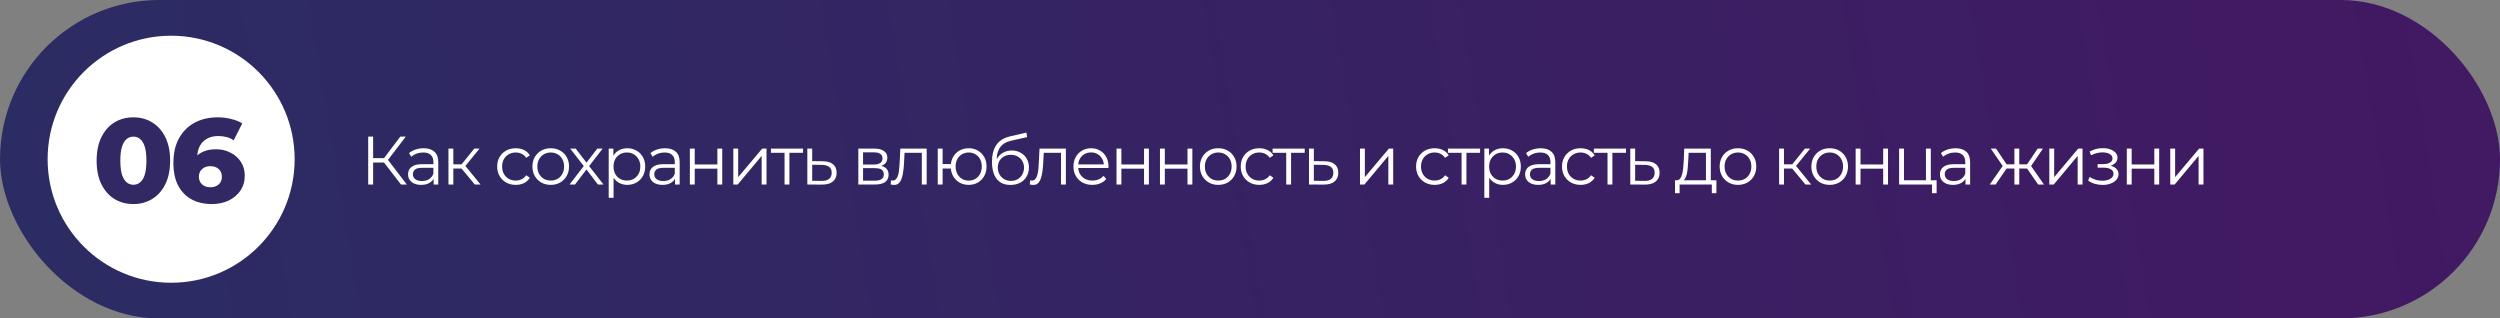 <?xml version="1.0" encoding="UTF-8"?> <svg xmlns="http://www.w3.org/2000/svg" width="840" height="107" viewBox="0 0 840 107" fill="none"><rect x="0" y="0" width="840" height="107" fill="#808080" stroke="none"/><rect width="840" height="107" rx="53.5" fill="url(#paint0_linear_464_1001)"></rect><path d="M134.731 62L128.544 53.973L129.924 53.145L136.686 62H134.731ZM123.714 62V45.9H125.37V62H123.714ZM124.864 54.617V53.122H129.901V54.617H124.864ZM130.062 54.134L128.498 53.858L134.501 45.9H136.341L130.062 54.134ZM145.691 62V59.332L145.622 58.895V54.433C145.622 53.406 145.331 52.616 144.748 52.064C144.181 51.512 143.33 51.236 142.195 51.236C141.413 51.236 140.669 51.366 139.964 51.627C139.259 51.888 138.661 52.233 138.17 52.662L137.434 51.443C138.047 50.922 138.783 50.523 139.642 50.247C140.501 49.956 141.405 49.81 142.356 49.81C143.92 49.81 145.124 50.201 145.967 50.983C146.826 51.75 147.255 52.923 147.255 54.502V62H145.691ZM141.528 62.115C140.623 62.115 139.834 61.969 139.159 61.678C138.5 61.371 137.994 60.957 137.641 60.436C137.288 59.899 137.112 59.286 137.112 58.596C137.112 57.967 137.258 57.4 137.549 56.894C137.856 56.373 138.346 55.959 139.021 55.652C139.711 55.33 140.631 55.169 141.781 55.169H145.944V56.388H141.827C140.662 56.388 139.849 56.595 139.389 57.009C138.944 57.423 138.722 57.937 138.722 58.55C138.722 59.24 138.99 59.792 139.527 60.206C140.064 60.62 140.815 60.827 141.781 60.827C142.701 60.827 143.491 60.62 144.15 60.206C144.825 59.777 145.315 59.163 145.622 58.366L145.99 59.493C145.683 60.29 145.147 60.927 144.38 61.402C143.629 61.877 142.678 62.115 141.528 62.115ZM159.537 62L154.569 56.02L155.926 55.215L161.469 62H159.537ZM150.682 62V49.925H152.315V62H150.682ZM151.809 56.618V55.215H155.696V56.618H151.809ZM156.064 56.135L154.546 55.905L159.353 49.925H161.124L156.064 56.135ZM173.286 62.115C172.09 62.115 171.017 61.854 170.066 61.333C169.131 60.796 168.395 60.068 167.858 59.148C167.321 58.213 167.053 57.147 167.053 55.951C167.053 54.74 167.321 53.674 167.858 52.754C168.395 51.834 169.131 51.113 170.066 50.592C171.017 50.071 172.09 49.81 173.286 49.81C174.313 49.81 175.241 50.009 176.069 50.408C176.897 50.807 177.549 51.405 178.024 52.202L176.805 53.03C176.391 52.417 175.877 51.964 175.264 51.673C174.651 51.382 173.984 51.236 173.263 51.236C172.404 51.236 171.63 51.435 170.94 51.834C170.25 52.217 169.706 52.762 169.307 53.467C168.908 54.172 168.709 55 168.709 55.951C168.709 56.902 168.908 57.73 169.307 58.435C169.706 59.14 170.25 59.692 170.94 60.091C171.63 60.474 172.404 60.666 173.263 60.666C173.984 60.666 174.651 60.52 175.264 60.229C175.877 59.938 176.391 59.493 176.805 58.895L178.024 59.723C177.549 60.505 176.897 61.103 176.069 61.517C175.241 61.916 174.313 62.115 173.286 62.115ZM185.032 62.115C183.866 62.115 182.816 61.854 181.881 61.333C180.961 60.796 180.232 60.068 179.696 59.148C179.159 58.213 178.891 57.147 178.891 55.951C178.891 54.74 179.159 53.674 179.696 52.754C180.232 51.834 180.961 51.113 181.881 50.592C182.801 50.071 183.851 49.81 185.032 49.81C186.228 49.81 187.286 50.071 188.206 50.592C189.141 51.113 189.869 51.834 190.391 52.754C190.927 53.674 191.196 54.74 191.196 55.951C191.196 57.147 190.927 58.213 190.391 59.148C189.869 60.068 189.141 60.796 188.206 61.333C187.27 61.854 186.212 62.115 185.032 62.115ZM185.032 60.666C185.906 60.666 186.68 60.474 187.355 60.091C188.029 59.692 188.558 59.14 188.942 58.435C189.34 57.714 189.54 56.886 189.54 55.951C189.54 55 189.34 54.172 188.942 53.467C188.558 52.762 188.029 52.217 187.355 51.834C186.68 51.435 185.913 51.236 185.055 51.236C184.196 51.236 183.429 51.435 182.755 51.834C182.08 52.217 181.543 52.762 181.145 53.467C180.746 54.172 180.547 55 180.547 55.951C180.547 56.886 180.746 57.714 181.145 58.435C181.543 59.14 182.08 59.692 182.755 60.091C183.429 60.474 184.188 60.666 185.032 60.666ZM191.361 62L196.467 55.376L196.444 56.181L191.591 49.925H193.431L197.41 55.1L196.72 55.077L200.699 49.925H202.493L197.594 56.25L197.617 55.376L202.769 62H200.906L196.697 56.48L197.341 56.572L193.201 62H191.361ZM210.759 62.115C209.716 62.115 208.773 61.877 207.93 61.402C207.086 60.911 206.412 60.214 205.906 59.309C205.415 58.389 205.17 57.27 205.17 55.951C205.17 54.632 205.415 53.521 205.906 52.616C206.396 51.696 207.063 50.998 207.907 50.523C208.75 50.048 209.701 49.81 210.759 49.81C211.909 49.81 212.936 50.071 213.841 50.592C214.761 51.098 215.481 51.819 216.003 52.754C216.524 53.674 216.785 54.74 216.785 55.951C216.785 57.178 216.524 58.251 216.003 59.171C215.481 60.091 214.761 60.812 213.841 61.333C212.936 61.854 211.909 62.115 210.759 62.115ZM204.526 66.462V49.925H206.09V53.559L205.929 55.974L206.159 58.412V66.462H204.526ZM210.644 60.666C211.502 60.666 212.269 60.474 212.944 60.091C213.618 59.692 214.155 59.14 214.554 58.435C214.952 57.714 215.152 56.886 215.152 55.951C215.152 55.016 214.952 54.195 214.554 53.49C214.155 52.785 213.618 52.233 212.944 51.834C212.269 51.435 211.502 51.236 210.644 51.236C209.785 51.236 209.011 51.435 208.321 51.834C207.646 52.233 207.109 52.785 206.711 53.49C206.327 54.195 206.136 55.016 206.136 55.951C206.136 56.886 206.327 57.714 206.711 58.435C207.109 59.14 207.646 59.692 208.321 60.091C209.011 60.474 209.785 60.666 210.644 60.666ZM226.804 62V59.332L226.735 58.895V54.433C226.735 53.406 226.443 52.616 225.861 52.064C225.293 51.512 224.442 51.236 223.308 51.236C222.526 51.236 221.782 51.366 221.077 51.627C220.371 51.888 219.773 52.233 219.283 52.662L218.547 51.443C219.16 50.922 219.896 50.523 220.755 50.247C221.613 49.956 222.518 49.81 223.469 49.81C225.033 49.81 226.236 50.201 227.08 50.983C227.938 51.75 228.368 52.923 228.368 54.502V62H226.804ZM222.641 62.115C221.736 62.115 220.946 61.969 220.272 61.678C219.612 61.371 219.106 60.957 218.754 60.436C218.401 59.899 218.225 59.286 218.225 58.596C218.225 57.967 218.37 57.4 218.662 56.894C218.968 56.373 219.459 55.959 220.134 55.652C220.824 55.33 221.744 55.169 222.894 55.169H227.057V56.388H222.94C221.774 56.388 220.962 56.595 220.502 57.009C220.057 57.423 219.835 57.937 219.835 58.55C219.835 59.24 220.103 59.792 220.64 60.206C221.176 60.62 221.928 60.827 222.894 60.827C223.814 60.827 224.603 60.62 225.263 60.206C225.937 59.777 226.428 59.163 226.735 58.366L227.103 59.493C226.796 60.29 226.259 60.927 225.493 61.402C224.741 61.877 223.791 62.115 222.641 62.115ZM231.795 62V49.925H233.428V55.261H241.041V49.925H242.674V62H241.041V56.664H233.428V62H231.795ZM246.395 62V49.925H248.028V59.516L256.101 49.925H257.55V62H255.917V52.386L247.867 62H246.395ZM263.61 62V50.914L264.024 51.351H259.033V49.925H269.82V51.351H264.829L265.243 50.914V62H263.61ZM276.46 54.18C277.978 54.195 279.128 54.533 279.91 55.192C280.707 55.851 281.106 56.802 281.106 58.044C281.106 59.332 280.676 60.321 279.818 61.011C278.974 61.701 277.748 62.038 276.138 62.023L271.262 62V49.925H272.895V54.134L276.46 54.18ZM276.046 60.781C277.165 60.796 278.008 60.574 278.576 60.114C279.158 59.639 279.45 58.949 279.45 58.044C279.45 57.139 279.166 56.48 278.599 56.066C278.031 55.637 277.18 55.414 276.046 55.399L272.895 55.353V60.735L276.046 60.781ZM288.401 62V49.925H293.737C295.102 49.925 296.175 50.186 296.957 50.707C297.754 51.228 298.153 51.995 298.153 53.007C298.153 53.988 297.777 54.747 297.026 55.284C296.275 55.805 295.286 56.066 294.059 56.066L294.381 55.583C295.822 55.583 296.88 55.851 297.555 56.388C298.23 56.925 298.567 57.699 298.567 58.711C298.567 59.754 298.184 60.566 297.417 61.149C296.666 61.716 295.493 62 293.898 62H288.401ZM289.988 60.712H293.829C294.856 60.712 295.631 60.551 296.152 60.229C296.689 59.892 296.957 59.355 296.957 58.619C296.957 57.883 296.719 57.346 296.244 57.009C295.769 56.672 295.017 56.503 293.99 56.503H289.988V60.712ZM289.988 55.284H293.622C294.557 55.284 295.27 55.108 295.761 54.755C296.267 54.402 296.52 53.889 296.52 53.214C296.52 52.539 296.267 52.033 295.761 51.696C295.27 51.359 294.557 51.19 293.622 51.19H289.988V55.284ZM299.266 61.977L299.381 60.574C299.489 60.589 299.588 60.612 299.68 60.643C299.788 60.658 299.88 60.666 299.956 60.666C300.447 60.666 300.838 60.482 301.129 60.114C301.436 59.746 301.666 59.255 301.819 58.642C301.973 58.029 302.08 57.339 302.141 56.572C302.203 55.79 302.256 55.008 302.302 54.226L302.509 49.925H311.364V62H309.731V50.868L310.145 51.351H303.567L303.958 50.845L303.774 54.341C303.728 55.384 303.644 56.38 303.521 57.331C303.414 58.282 303.238 59.117 302.992 59.838C302.762 60.559 302.44 61.126 302.026 61.54C301.612 61.939 301.083 62.138 300.439 62.138C300.255 62.138 300.064 62.123 299.864 62.092C299.68 62.061 299.481 62.023 299.266 61.977ZM315.086 62V49.925H316.719V55.123H320.399V56.618H316.719V62H315.086ZM325.482 62.115C324.332 62.115 323.297 61.854 322.377 61.333C321.473 60.796 320.76 60.068 320.238 59.148C319.717 58.213 319.456 57.147 319.456 55.951C319.456 54.74 319.717 53.674 320.238 52.754C320.76 51.834 321.473 51.113 322.377 50.592C323.297 50.071 324.332 49.81 325.482 49.81C326.632 49.81 327.66 50.071 328.564 50.592C329.469 51.113 330.182 51.834 330.703 52.754C331.225 53.674 331.485 54.74 331.485 55.951C331.485 57.147 331.225 58.213 330.703 59.148C330.182 60.068 329.469 60.796 328.564 61.333C327.66 61.854 326.632 62.115 325.482 62.115ZM325.482 60.689C326.326 60.689 327.077 60.49 327.736 60.091C328.396 59.692 328.917 59.14 329.3 58.435C329.684 57.714 329.875 56.886 329.875 55.951C329.875 55 329.684 54.172 329.3 53.467C328.917 52.762 328.396 52.217 327.736 51.834C327.077 51.435 326.326 51.236 325.482 51.236C324.654 51.236 323.903 51.435 323.228 51.834C322.569 52.217 322.048 52.762 321.664 53.467C321.281 54.172 321.089 55 321.089 55.951C321.089 56.886 321.281 57.714 321.664 58.435C322.048 59.14 322.569 59.692 323.228 60.091C323.903 60.49 324.654 60.689 325.482 60.689ZM339.495 62.138C338.513 62.138 337.639 61.977 336.873 61.655C336.121 61.333 335.477 60.842 334.941 60.183C334.404 59.524 333.998 58.711 333.722 57.745C333.446 56.764 333.308 55.629 333.308 54.341C333.308 53.191 333.415 52.187 333.63 51.328C333.844 50.454 334.143 49.703 334.527 49.074C334.91 48.445 335.355 47.916 335.861 47.487C336.382 47.042 336.942 46.69 337.54 46.429C338.153 46.153 338.782 45.946 339.426 45.808L344.854 44.543L345.13 46.061L340.024 47.211C339.702 47.288 339.311 47.395 338.851 47.533C338.406 47.671 337.946 47.878 337.471 48.154C337.011 48.43 336.581 48.813 336.183 49.304C335.784 49.795 335.462 50.431 335.217 51.213C334.987 51.98 334.872 52.938 334.872 54.088C334.872 54.333 334.879 54.533 334.895 54.686C334.91 54.824 334.925 54.977 334.941 55.146C334.971 55.299 334.994 55.529 335.01 55.836L334.297 55.238C334.465 54.303 334.81 53.49 335.332 52.8C335.853 52.095 336.505 51.55 337.287 51.167C338.084 50.768 338.966 50.569 339.932 50.569C341.051 50.569 342.048 50.814 342.922 51.305C343.796 51.78 344.478 52.447 344.969 53.306C345.475 54.165 345.728 55.161 345.728 56.296C345.728 57.415 345.467 58.42 344.946 59.309C344.44 60.198 343.719 60.896 342.784 61.402C341.848 61.893 340.752 62.138 339.495 62.138ZM339.679 60.781C340.537 60.781 341.296 60.589 341.956 60.206C342.615 59.807 343.129 59.271 343.497 58.596C343.88 57.921 344.072 57.162 344.072 56.319C344.072 55.491 343.88 54.755 343.497 54.111C343.129 53.467 342.615 52.961 341.956 52.593C341.296 52.21 340.53 52.018 339.656 52.018C338.797 52.018 338.038 52.202 337.379 52.57C336.719 52.923 336.198 53.421 335.815 54.065C335.447 54.709 335.263 55.453 335.263 56.296C335.263 57.139 335.447 57.898 335.815 58.573C336.198 59.248 336.719 59.784 337.379 60.183C338.053 60.582 338.82 60.781 339.679 60.781ZM346.033 61.977L346.148 60.574C346.255 60.589 346.355 60.612 346.447 60.643C346.554 60.658 346.646 60.666 346.723 60.666C347.213 60.666 347.604 60.482 347.896 60.114C348.202 59.746 348.432 59.255 348.586 58.642C348.739 58.029 348.846 57.339 348.908 56.572C348.969 55.79 349.023 55.008 349.069 54.226L349.276 49.925H358.131V62H356.498V50.868L356.912 51.351H350.334L350.725 50.845L350.541 54.341C350.495 55.384 350.41 56.38 350.288 57.331C350.18 58.282 350.004 59.117 349.759 59.838C349.529 60.559 349.207 61.126 348.793 61.54C348.379 61.939 347.85 62.138 347.206 62.138C347.022 62.138 346.83 62.123 346.631 62.092C346.447 62.061 346.247 62.023 346.033 61.977ZM367.028 62.115C365.77 62.115 364.666 61.854 363.716 61.333C362.765 60.796 362.021 60.068 361.485 59.148C360.948 58.213 360.68 57.147 360.68 55.951C360.68 54.755 360.933 53.697 361.439 52.777C361.96 51.857 362.665 51.136 363.555 50.615C364.459 50.078 365.471 49.81 366.591 49.81C367.725 49.81 368.73 50.071 369.604 50.592C370.493 51.098 371.191 51.819 371.697 52.754C372.203 53.674 372.456 54.74 372.456 55.951C372.456 56.028 372.448 56.112 372.433 56.204C372.433 56.281 372.433 56.365 372.433 56.457H361.922V55.238H371.559L370.915 55.721C370.915 54.847 370.723 54.073 370.34 53.398C369.972 52.708 369.466 52.171 368.822 51.788C368.178 51.405 367.434 51.213 366.591 51.213C365.763 51.213 365.019 51.405 364.36 51.788C363.7 52.171 363.187 52.708 362.819 53.398C362.451 54.088 362.267 54.878 362.267 55.767V56.02C362.267 56.94 362.466 57.753 362.865 58.458C363.279 59.148 363.846 59.692 364.567 60.091C365.303 60.474 366.138 60.666 367.074 60.666C367.81 60.666 368.492 60.536 369.121 60.275C369.765 60.014 370.317 59.616 370.777 59.079L371.697 60.137C371.16 60.781 370.485 61.272 369.673 61.609C368.875 61.946 367.994 62.115 367.028 62.115ZM375.151 62V49.925H376.784V55.261H384.397V49.925H386.03V62H384.397V56.664H376.784V62H375.151ZM389.751 62V49.925H391.384V55.261H398.997V49.925H400.63V62H398.997V56.664H391.384V62H389.751ZM409.32 62.115C408.154 62.115 407.104 61.854 406.169 61.333C405.249 60.796 404.52 60.068 403.984 59.148C403.447 58.213 403.179 57.147 403.179 55.951C403.179 54.74 403.447 53.674 403.984 52.754C404.52 51.834 405.249 51.113 406.169 50.592C407.089 50.071 408.139 49.81 409.32 49.81C410.516 49.81 411.574 50.071 412.494 50.592C413.429 51.113 414.157 51.834 414.679 52.754C415.215 53.674 415.484 54.74 415.484 55.951C415.484 57.147 415.215 58.213 414.679 59.148C414.157 60.068 413.429 60.796 412.494 61.333C411.558 61.854 410.5 62.115 409.32 62.115ZM409.32 60.666C410.194 60.666 410.968 60.474 411.643 60.091C412.317 59.692 412.846 59.14 413.23 58.435C413.628 57.714 413.828 56.886 413.828 55.951C413.828 55 413.628 54.172 413.23 53.467C412.846 52.762 412.317 52.217 411.643 51.834C410.968 51.435 410.201 51.236 409.343 51.236C408.484 51.236 407.717 51.435 407.043 51.834C406.368 52.217 405.831 52.762 405.433 53.467C405.034 54.172 404.835 55 404.835 55.951C404.835 56.886 405.034 57.714 405.433 58.435C405.831 59.14 406.368 59.692 407.043 60.091C407.717 60.474 408.476 60.666 409.32 60.666ZM423.114 62.115C421.918 62.115 420.844 61.854 419.894 61.333C418.958 60.796 418.222 60.068 417.686 59.148C417.149 58.213 416.881 57.147 416.881 55.951C416.881 54.74 417.149 53.674 417.686 52.754C418.222 51.834 418.958 51.113 419.894 50.592C420.844 50.071 421.918 49.81 423.114 49.81C424.141 49.81 425.069 50.009 425.897 50.408C426.725 50.807 427.376 51.405 427.852 52.202L426.633 53.03C426.219 52.417 425.705 51.964 425.092 51.673C424.478 51.382 423.811 51.236 423.091 51.236C422.232 51.236 421.458 51.435 420.768 51.834C420.078 52.217 419.533 52.762 419.135 53.467C418.736 54.172 418.537 55 418.537 55.951C418.537 56.902 418.736 57.73 419.135 58.435C419.533 59.14 420.078 59.692 420.768 60.091C421.458 60.474 422.232 60.666 423.091 60.666C423.811 60.666 424.478 60.52 425.092 60.229C425.705 59.938 426.219 59.493 426.633 58.895L427.852 59.723C427.376 60.505 426.725 61.103 425.897 61.517C425.069 61.916 424.141 62.115 423.114 62.115ZM432.169 62V50.914L432.583 51.351H427.592V49.925H438.379V51.351H433.388L433.802 50.914V62H432.169ZM445.018 54.18C446.536 54.195 447.686 54.533 448.468 55.192C449.265 55.851 449.664 56.802 449.664 58.044C449.664 59.332 449.235 60.321 448.376 61.011C447.533 61.701 446.306 62.038 444.696 62.023L439.82 62V49.925H441.453V54.134L445.018 54.18ZM444.604 60.781C445.723 60.796 446.567 60.574 447.134 60.114C447.717 59.639 448.008 58.949 448.008 58.044C448.008 57.139 447.724 56.48 447.157 56.066C446.59 55.637 445.739 55.414 444.604 55.399L441.453 55.353V60.735L444.604 60.781ZM456.96 62V49.925H458.593V59.516L466.666 49.925H468.115V62H466.482V52.386L458.432 62H456.96ZM482.034 62.115C480.838 62.115 479.765 61.854 478.814 61.333C477.879 60.796 477.143 60.068 476.606 59.148C476.069 58.213 475.801 57.147 475.801 55.951C475.801 54.74 476.069 53.674 476.606 52.754C477.143 51.834 477.879 51.113 478.814 50.592C479.765 50.071 480.838 49.81 482.034 49.81C483.061 49.81 483.989 50.009 484.817 50.408C485.645 50.807 486.297 51.405 486.772 52.202L485.553 53.03C485.139 52.417 484.625 51.964 484.012 51.673C483.399 51.382 482.732 51.236 482.011 51.236C481.152 51.236 480.378 51.435 479.688 51.834C478.998 52.217 478.454 52.762 478.055 53.467C477.656 54.172 477.457 55 477.457 55.951C477.457 56.902 477.656 57.73 478.055 58.435C478.454 59.14 478.998 59.692 479.688 60.091C480.378 60.474 481.152 60.666 482.011 60.666C482.732 60.666 483.399 60.52 484.012 60.229C484.625 59.938 485.139 59.493 485.553 58.895L486.772 59.723C486.297 60.505 485.645 61.103 484.817 61.517C483.989 61.916 483.061 62.115 482.034 62.115ZM491.089 62V50.914L491.503 51.351H486.512V49.925H497.299V51.351H492.308L492.722 50.914V62H491.089ZM504.974 62.115C503.931 62.115 502.988 61.877 502.145 61.402C501.301 60.911 500.627 60.214 500.121 59.309C499.63 58.389 499.385 57.27 499.385 55.951C499.385 54.632 499.63 53.521 500.121 52.616C500.611 51.696 501.278 50.998 502.122 50.523C502.965 50.048 503.916 49.81 504.974 49.81C506.124 49.81 507.151 50.071 508.056 50.592C508.976 51.098 509.696 51.819 510.218 52.754C510.739 53.674 511 54.74 511 55.951C511 57.178 510.739 58.251 510.218 59.171C509.696 60.091 508.976 60.812 508.056 61.333C507.151 61.854 506.124 62.115 504.974 62.115ZM498.741 66.462V49.925H500.305V53.559L500.144 55.974L500.374 58.412V66.462H498.741ZM504.859 60.666C505.717 60.666 506.484 60.474 507.159 60.091C507.833 59.692 508.37 59.14 508.769 58.435C509.167 57.714 509.367 56.886 509.367 55.951C509.367 55.016 509.167 54.195 508.769 53.49C508.37 52.785 507.833 52.233 507.159 51.834C506.484 51.435 505.717 51.236 504.859 51.236C504 51.236 503.226 51.435 502.536 51.834C501.861 52.233 501.324 52.785 500.926 53.49C500.542 54.195 500.351 55.016 500.351 55.951C500.351 56.886 500.542 57.714 500.926 58.435C501.324 59.14 501.861 59.692 502.536 60.091C503.226 60.474 504 60.666 504.859 60.666ZM521.019 62V59.332L520.95 58.895V54.433C520.95 53.406 520.658 52.616 520.076 52.064C519.508 51.512 518.657 51.236 517.523 51.236C516.741 51.236 515.997 51.366 515.292 51.627C514.586 51.888 513.988 52.233 513.498 52.662L512.762 51.443C513.375 50.922 514.111 50.523 514.97 50.247C515.828 49.956 516.733 49.81 517.684 49.81C519.248 49.81 520.451 50.201 521.295 50.983C522.153 51.75 522.583 52.923 522.583 54.502V62H521.019ZM516.856 62.115C515.951 62.115 515.161 61.969 514.487 61.678C513.827 61.371 513.321 60.957 512.969 60.436C512.616 59.899 512.44 59.286 512.44 58.596C512.44 57.967 512.585 57.4 512.877 56.894C513.183 56.373 513.674 55.959 514.349 55.652C515.039 55.33 515.959 55.169 517.109 55.169H521.272V56.388H517.155C515.989 56.388 515.177 56.595 514.717 57.009C514.272 57.423 514.05 57.937 514.05 58.55C514.05 59.24 514.318 59.792 514.855 60.206C515.391 60.62 516.143 60.827 517.109 60.827C518.029 60.827 518.818 60.62 519.478 60.206C520.152 59.777 520.643 59.163 520.95 58.366L521.318 59.493C521.011 60.29 520.474 60.927 519.708 61.402C518.956 61.877 518.006 62.115 516.856 62.115ZM531.07 62.115C529.874 62.115 528.801 61.854 527.85 61.333C526.915 60.796 526.179 60.068 525.642 59.148C525.105 58.213 524.837 57.147 524.837 55.951C524.837 54.74 525.105 53.674 525.642 52.754C526.179 51.834 526.915 51.113 527.85 50.592C528.801 50.071 529.874 49.81 531.07 49.81C532.097 49.81 533.025 50.009 533.853 50.408C534.681 50.807 535.333 51.405 535.808 52.202L534.589 53.03C534.175 52.417 533.661 51.964 533.048 51.673C532.435 51.382 531.768 51.236 531.047 51.236C530.188 51.236 529.414 51.435 528.724 51.834C528.034 52.217 527.49 52.762 527.091 53.467C526.692 54.172 526.493 55 526.493 55.951C526.493 56.902 526.692 57.73 527.091 58.435C527.49 59.14 528.034 59.692 528.724 60.091C529.414 60.474 530.188 60.666 531.047 60.666C531.768 60.666 532.435 60.52 533.048 60.229C533.661 59.938 534.175 59.493 534.589 58.895L535.808 59.723C535.333 60.505 534.681 61.103 533.853 61.517C533.025 61.916 532.097 62.115 531.07 62.115ZM540.125 62V50.914L540.539 51.351H535.548V49.925H546.335V51.351H541.344L541.758 50.914V62H540.125ZM552.974 54.18C554.492 54.195 555.642 54.533 556.424 55.192C557.222 55.851 557.62 56.802 557.62 58.044C557.62 59.332 557.191 60.321 556.332 61.011C555.489 61.701 554.262 62.038 552.652 62.023L547.776 62V49.925H549.409V54.134L552.974 54.18ZM552.56 60.781C553.68 60.796 554.523 60.574 555.09 60.114C555.673 59.639 555.964 58.949 555.964 58.044C555.964 57.139 555.681 56.48 555.113 56.066C554.546 55.637 553.695 55.414 552.56 55.399L549.409 55.353V60.735L552.56 60.781ZM573.196 61.218V51.351H567.377L567.239 54.042C567.208 54.855 567.154 55.652 567.078 56.434C567.016 57.216 566.901 57.937 566.733 58.596C566.579 59.24 566.357 59.769 566.066 60.183C565.774 60.582 565.399 60.812 564.939 60.873L563.306 60.574C563.781 60.589 564.172 60.421 564.479 60.068C564.785 59.7 565.023 59.202 565.192 58.573C565.36 57.944 565.483 57.231 565.56 56.434C565.636 55.621 565.698 54.793 565.744 53.95L565.905 49.925H574.829V61.218H573.196ZM562.8 64.921V60.574H576.715V64.921H575.174V62H564.341V64.921H562.8ZM583.945 62.115C582.78 62.115 581.73 61.854 580.794 61.333C579.874 60.796 579.146 60.068 578.609 59.148C578.073 58.213 577.804 57.147 577.804 55.951C577.804 54.74 578.073 53.674 578.609 52.754C579.146 51.834 579.874 51.113 580.794 50.592C581.714 50.071 582.765 49.81 583.945 49.81C585.141 49.81 586.199 50.071 587.119 50.592C588.055 51.113 588.783 51.834 589.304 52.754C589.841 53.674 590.109 54.74 590.109 55.951C590.109 57.147 589.841 58.213 589.304 59.148C588.783 60.068 588.055 60.796 587.119 61.333C586.184 61.854 585.126 62.115 583.945 62.115ZM583.945 60.666C584.819 60.666 585.594 60.474 586.268 60.091C586.943 59.692 587.472 59.14 587.855 58.435C588.254 57.714 588.453 56.886 588.453 55.951C588.453 55 588.254 54.172 587.855 53.467C587.472 52.762 586.943 52.217 586.268 51.834C585.594 51.435 584.827 51.236 583.968 51.236C583.11 51.236 582.343 51.435 581.668 51.834C580.994 52.217 580.457 52.762 580.058 53.467C579.66 54.172 579.46 55 579.46 55.951C579.46 56.886 579.66 57.714 580.058 58.435C580.457 59.14 580.994 59.692 581.668 60.091C582.343 60.474 583.102 60.666 583.945 60.666ZM606.634 62L601.666 56.02L603.023 55.215L608.566 62H606.634ZM597.779 62V49.925H599.412V62H597.779ZM598.906 56.618V55.215H602.793V56.618H598.906ZM603.161 56.135L601.643 55.905L606.45 49.925H608.221L603.161 56.135ZM614.764 62.115C613.599 62.115 612.549 61.854 611.613 61.333C610.693 60.796 609.965 60.068 609.428 59.148C608.892 58.213 608.623 57.147 608.623 55.951C608.623 54.74 608.892 53.674 609.428 52.754C609.965 51.834 610.693 51.113 611.613 50.592C612.533 50.071 613.584 49.81 614.764 49.81C615.96 49.81 617.018 50.071 617.938 50.592C618.874 51.113 619.602 51.834 620.123 52.754C620.66 53.674 620.928 54.74 620.928 55.951C620.928 57.147 620.66 58.213 620.123 59.148C619.602 60.068 618.874 60.796 617.938 61.333C617.003 61.854 615.945 62.115 614.764 62.115ZM614.764 60.666C615.638 60.666 616.413 60.474 617.087 60.091C617.762 59.692 618.291 59.14 618.674 58.435C619.073 57.714 619.272 56.886 619.272 55.951C619.272 55 619.073 54.172 618.674 53.467C618.291 52.762 617.762 52.217 617.087 51.834C616.413 51.435 615.646 51.236 614.787 51.236C613.929 51.236 613.162 51.435 612.487 51.834C611.813 52.217 611.276 52.762 610.877 53.467C610.479 54.172 610.279 55 610.279 55.951C610.279 56.886 610.479 57.714 610.877 58.435C611.276 59.14 611.813 59.692 612.487 60.091C613.162 60.474 613.921 60.666 614.764 60.666ZM623.498 62V49.925H625.131V55.261H632.744V49.925H634.377V62H632.744V56.664H625.131V62H623.498ZM638.099 62V49.925H639.732V60.574H647.115V49.925H648.748V62H638.099ZM649.162 64.921V61.862L649.576 62H647.115V60.574H650.703V64.921H649.162ZM660.4 62V59.332L660.331 58.895V54.433C660.331 53.406 660.039 52.616 659.457 52.064C658.889 51.512 658.038 51.236 656.904 51.236C656.122 51.236 655.378 51.366 654.673 51.627C653.967 51.888 653.369 52.233 652.879 52.662L652.143 51.443C652.756 50.922 653.492 50.523 654.351 50.247C655.209 49.956 656.114 49.81 657.065 49.81C658.629 49.81 659.832 50.201 660.676 50.983C661.534 51.75 661.964 52.923 661.964 54.502V62H660.4ZM656.237 62.115C655.332 62.115 654.542 61.969 653.868 61.678C653.208 61.371 652.702 60.957 652.35 60.436C651.997 59.899 651.821 59.286 651.821 58.596C651.821 57.967 651.966 57.4 652.258 56.894C652.564 56.373 653.055 55.959 653.73 55.652C654.42 55.33 655.34 55.169 656.49 55.169H660.653V56.388H656.536C655.37 56.388 654.558 56.595 654.098 57.009C653.653 57.423 653.431 57.937 653.431 58.55C653.431 59.24 653.699 59.792 654.236 60.206C654.772 60.62 655.524 60.827 656.49 60.827C657.41 60.827 658.199 60.62 658.859 60.206C659.533 59.777 660.024 59.163 660.331 58.366L660.699 59.493C660.392 60.29 659.855 60.927 659.089 61.402C658.337 61.877 657.387 62.115 656.237 62.115ZM684.819 62L680.679 56.02L682.036 55.215L686.774 62H684.819ZM677.965 56.618V55.215H681.783V56.618H677.965ZM682.197 56.135L680.633 55.905L684.658 49.925H686.429L682.197 56.135ZM670.513 62H668.558L673.296 55.215L674.63 56.02L670.513 62ZM678.471 62H676.838V49.925H678.471V62ZM677.344 56.618H673.549V55.215H677.344V56.618ZM673.158 56.135L668.903 49.925H670.674L674.676 55.905L673.158 56.135ZM688.572 62V49.925H690.205V59.516L698.278 49.925H699.727V62H698.094V52.386L690.044 62H688.572ZM706.483 62.138C705.609 62.138 704.743 62.015 703.884 61.77C703.026 61.525 702.267 61.149 701.607 60.643L702.136 59.424C702.719 59.853 703.394 60.183 704.16 60.413C704.927 60.628 705.686 60.735 706.437 60.735C707.189 60.72 707.84 60.612 708.392 60.413C708.944 60.214 709.374 59.938 709.68 59.585C709.987 59.232 710.14 58.834 710.14 58.389C710.14 57.745 709.849 57.247 709.266 56.894C708.684 56.526 707.886 56.342 706.874 56.342H704.804V55.146H706.759C707.357 55.146 707.886 55.069 708.346 54.916C708.806 54.763 709.159 54.54 709.404 54.249C709.665 53.958 709.795 53.613 709.795 53.214C709.795 52.785 709.642 52.417 709.335 52.11C709.044 51.803 708.638 51.573 708.116 51.42C707.595 51.267 707.005 51.19 706.345 51.19C705.747 51.205 705.126 51.297 704.482 51.466C703.838 51.619 703.202 51.857 702.573 52.179L702.113 50.914C702.819 50.546 703.516 50.27 704.206 50.086C704.912 49.887 705.617 49.787 706.322 49.787C707.288 49.756 708.155 49.871 708.921 50.132C709.703 50.393 710.324 50.768 710.784 51.259C711.244 51.734 711.474 52.309 711.474 52.984C711.474 53.582 711.29 54.103 710.922 54.548C710.554 54.993 710.064 55.338 709.45 55.583C708.837 55.828 708.139 55.951 707.357 55.951L707.426 55.514C708.806 55.514 709.88 55.782 710.646 56.319C711.428 56.856 711.819 57.584 711.819 58.504C711.819 59.225 711.582 59.861 711.106 60.413C710.631 60.95 709.987 61.371 709.174 61.678C708.377 61.985 707.48 62.138 706.483 62.138ZM714.606 62V49.925H716.239V55.261H723.852V49.925H725.485V62H723.852V56.664H716.239V62H714.606ZM729.207 62V49.925H730.84V59.516L738.913 49.925H740.362V62H738.729V52.386L730.679 62H729.207Z" fill="white"></path><circle cx="57.5" cy="53.5" r="41.5" fill="white"></circle><path d="M44.833 68.56C42.432 68.56 40.297 67.987 38.429 66.839C36.588 65.692 35.134 64.038 34.067 61.876C32.999 59.715 32.466 57.087 32.466 53.992C32.466 50.897 32.999 48.268 34.067 46.107C35.134 43.946 36.588 42.291 38.429 41.144C40.297 39.997 42.432 39.423 44.833 39.423C47.208 39.423 49.316 39.997 51.157 41.144C53.025 42.291 54.492 43.946 55.559 46.107C56.627 48.268 57.16 50.897 57.16 53.992C57.16 57.087 56.627 59.715 55.559 61.876C54.492 64.038 53.025 65.692 51.157 66.839C49.316 67.987 47.208 68.56 44.833 68.56ZM44.833 62.077C45.687 62.077 46.434 61.81 47.074 61.276C47.742 60.742 48.262 59.889 48.635 58.715C49.009 57.514 49.196 55.94 49.196 53.992C49.196 52.017 49.009 50.443 48.635 49.269C48.262 48.095 47.742 47.241 47.074 46.707C46.434 46.174 45.687 45.907 44.833 45.907C43.979 45.907 43.219 46.174 42.552 46.707C41.911 47.241 41.391 48.095 40.991 49.269C40.617 50.443 40.431 52.017 40.431 53.992C40.431 55.94 40.617 57.514 40.991 58.715C41.391 59.889 41.911 60.742 42.552 61.276C43.219 61.81 43.979 62.077 44.833 62.077ZM71.232 68.56C68.617 68.56 66.335 68.04 64.388 66.999C62.466 65.959 60.959 64.411 59.865 62.357C58.797 60.302 58.264 57.767 58.264 54.752C58.264 51.497 58.891 48.735 60.145 46.467C61.426 44.172 63.173 42.425 65.388 41.224C67.629 40.023 70.218 39.423 73.153 39.423C74.727 39.423 76.234 39.61 77.675 39.983C79.143 40.33 80.384 40.824 81.398 41.464L78.516 47.148C77.715 46.587 76.875 46.214 75.994 46.027C75.141 45.813 74.26 45.707 73.353 45.707C71.192 45.707 69.457 46.361 68.15 47.668C66.869 48.975 66.229 50.883 66.229 53.391C66.229 53.845 66.229 54.325 66.229 54.832C66.255 55.312 66.309 55.806 66.389 56.313L64.388 54.672C64.921 53.685 65.561 52.858 66.309 52.191C67.082 51.524 67.99 51.017 69.03 50.67C70.098 50.323 71.285 50.149 72.592 50.149C74.353 50.149 75.954 50.523 77.395 51.27C78.863 51.99 80.037 53.018 80.917 54.352C81.798 55.659 82.238 57.207 82.238 58.995C82.238 60.943 81.745 62.637 80.757 64.078C79.77 65.492 78.449 66.599 76.795 67.4C75.141 68.173 73.286 68.56 71.232 68.56ZM70.751 62.917C71.498 62.917 72.152 62.77 72.712 62.477C73.299 62.183 73.753 61.77 74.073 61.236C74.393 60.702 74.553 60.075 74.553 59.355C74.553 58.288 74.193 57.434 73.473 56.793C72.779 56.153 71.859 55.833 70.711 55.833C69.938 55.833 69.257 55.98 68.67 56.273C68.11 56.566 67.656 56.98 67.309 57.514C66.989 58.047 66.829 58.675 66.829 59.395C66.829 60.089 66.989 60.702 67.309 61.236C67.629 61.743 68.083 62.157 68.67 62.477C69.257 62.77 69.951 62.917 70.751 62.917Z" fill="#312864"></path><defs><linearGradient id="paint0_linear_464_1001" x1="-32.37" y1="86.43" x2="887.282" y2="-65" gradientUnits="userSpaceOnUse"><stop stop-color="#2A2D63"></stop><stop offset="1" stop-color="#441763"></stop></linearGradient></defs></svg> 